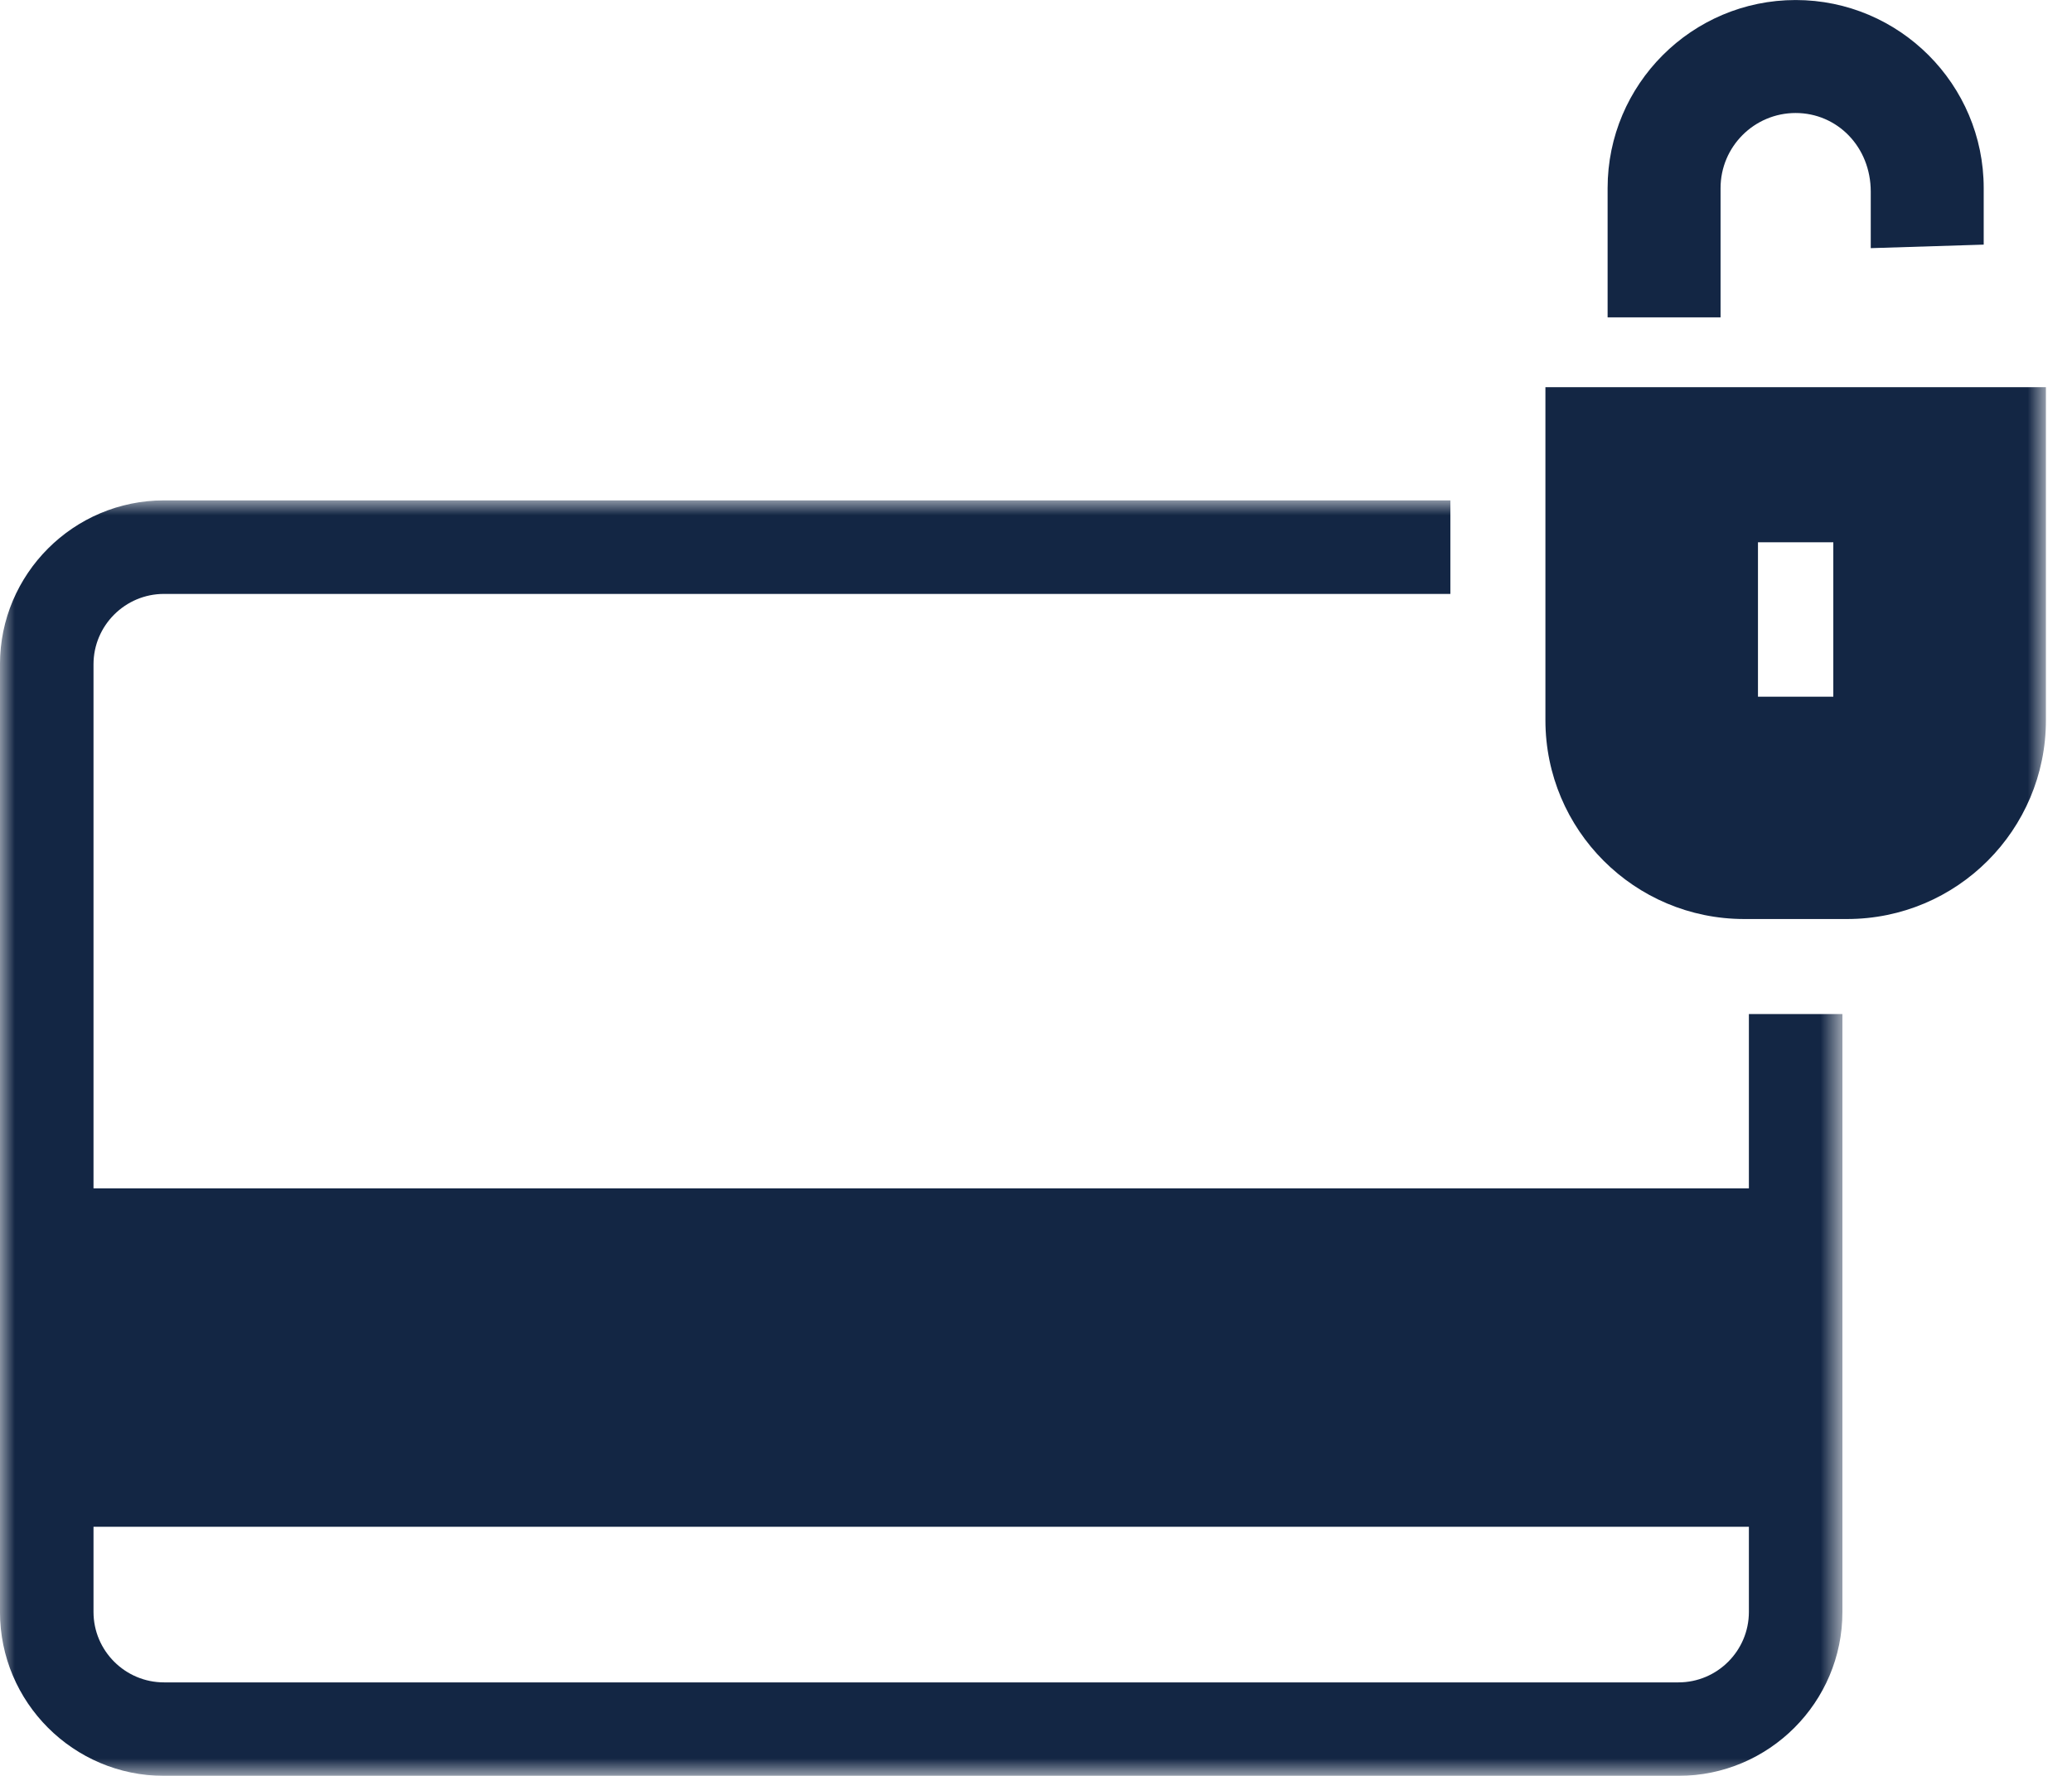 <?xml version="1.0" encoding="UTF-8"?>
<svg width="70px" height="60px" viewBox="0 0 70 60" version="1.1" xmlns="http://www.w3.org/2000/svg" xmlns:xlink="http://www.w3.org/1999/xlink">
    <title>Group 8</title>
    <defs>
        <polygon id="path-1" points="0 0 62.244 0 62.244 43.093 0 43.093"></polygon>
        <polygon id="path-3" points="0 60 69.119 60 69.119 0 0 0"></polygon>
    </defs>
    <g id="Prodotto" stroke="none" stroke-width="1" fill="none" fill-rule="evenodd">
        <g id="Prodotto_BTS-Telerehab" transform="translate(-687, -3771)">
            <g id="Group-8" transform="translate(687, 3771)">
                <g id="Group-3" transform="translate(0, 16.906)">
                    <mask id="mask-2" fill="white">
                        <use xlink:href="#path-1"></use>
                    </mask>
                    <g id="Clip-2"></g>
                    <path d="M59.084,37.555 C59.084,38.866 58.017,39.935 56.705,39.935 L5.54,39.935 C4.228,39.935 3.159,38.866 3.159,37.555 L3.159,34.678 L59.084,34.678 L59.084,37.555 Z M59.084,23.245 L3.159,23.245 L3.159,5.539 C3.159,4.228 4.228,3.16 5.54,3.16 L48.999,3.16 L48.999,0 L5.54,0 C2.485,0 -0.001,2.486 -0.001,5.539 L-0.001,37.555 C-0.001,40.61 2.485,43.093 5.54,43.093 L56.705,43.093 C59.759,43.093 62.244,40.61 62.244,37.555 L62.244,17.355 L59.084,17.355 L59.084,23.245 Z" id="Fill-1" fill="#132644" mask="url(#mask-2)"></path>
                </g>
                <path d="M60.664,0.001 C57.16,0.001 54.311,2.852 54.311,6.355 L54.311,10.722 L58.127,10.722 L58.127,6.355 C58.127,4.956 59.264,3.818 60.664,3.818 C62.064,3.818 63.201,4.956 63.201,6.476 L63.201,8.384 L67.017,8.265 L67.017,6.355 C67.017,2.852 64.168,0.001 60.664,0.001" id="Fill-4" fill="#132644"></path>
                <mask id="mask-4" fill="white">
                    <use xlink:href="#path-3"></use>
                </mask>
                <g id="Clip-7"></g>
                <path d="M59.391,23.539 L61.936,23.539 L61.936,18.322 L59.391,18.322 L59.391,23.539 Z M52.21,13.082 L52.21,24.332 C52.21,28.042 55.217,31.05 58.927,31.05 L62.402,31.05 C66.112,31.05 69.119,28.042 69.119,24.332 L69.119,13.082 L52.21,13.082 Z" id="Fill-6" fill="#132644" mask="url(#mask-4)"></path>
            </g>
        </g>
    </g>
</svg>